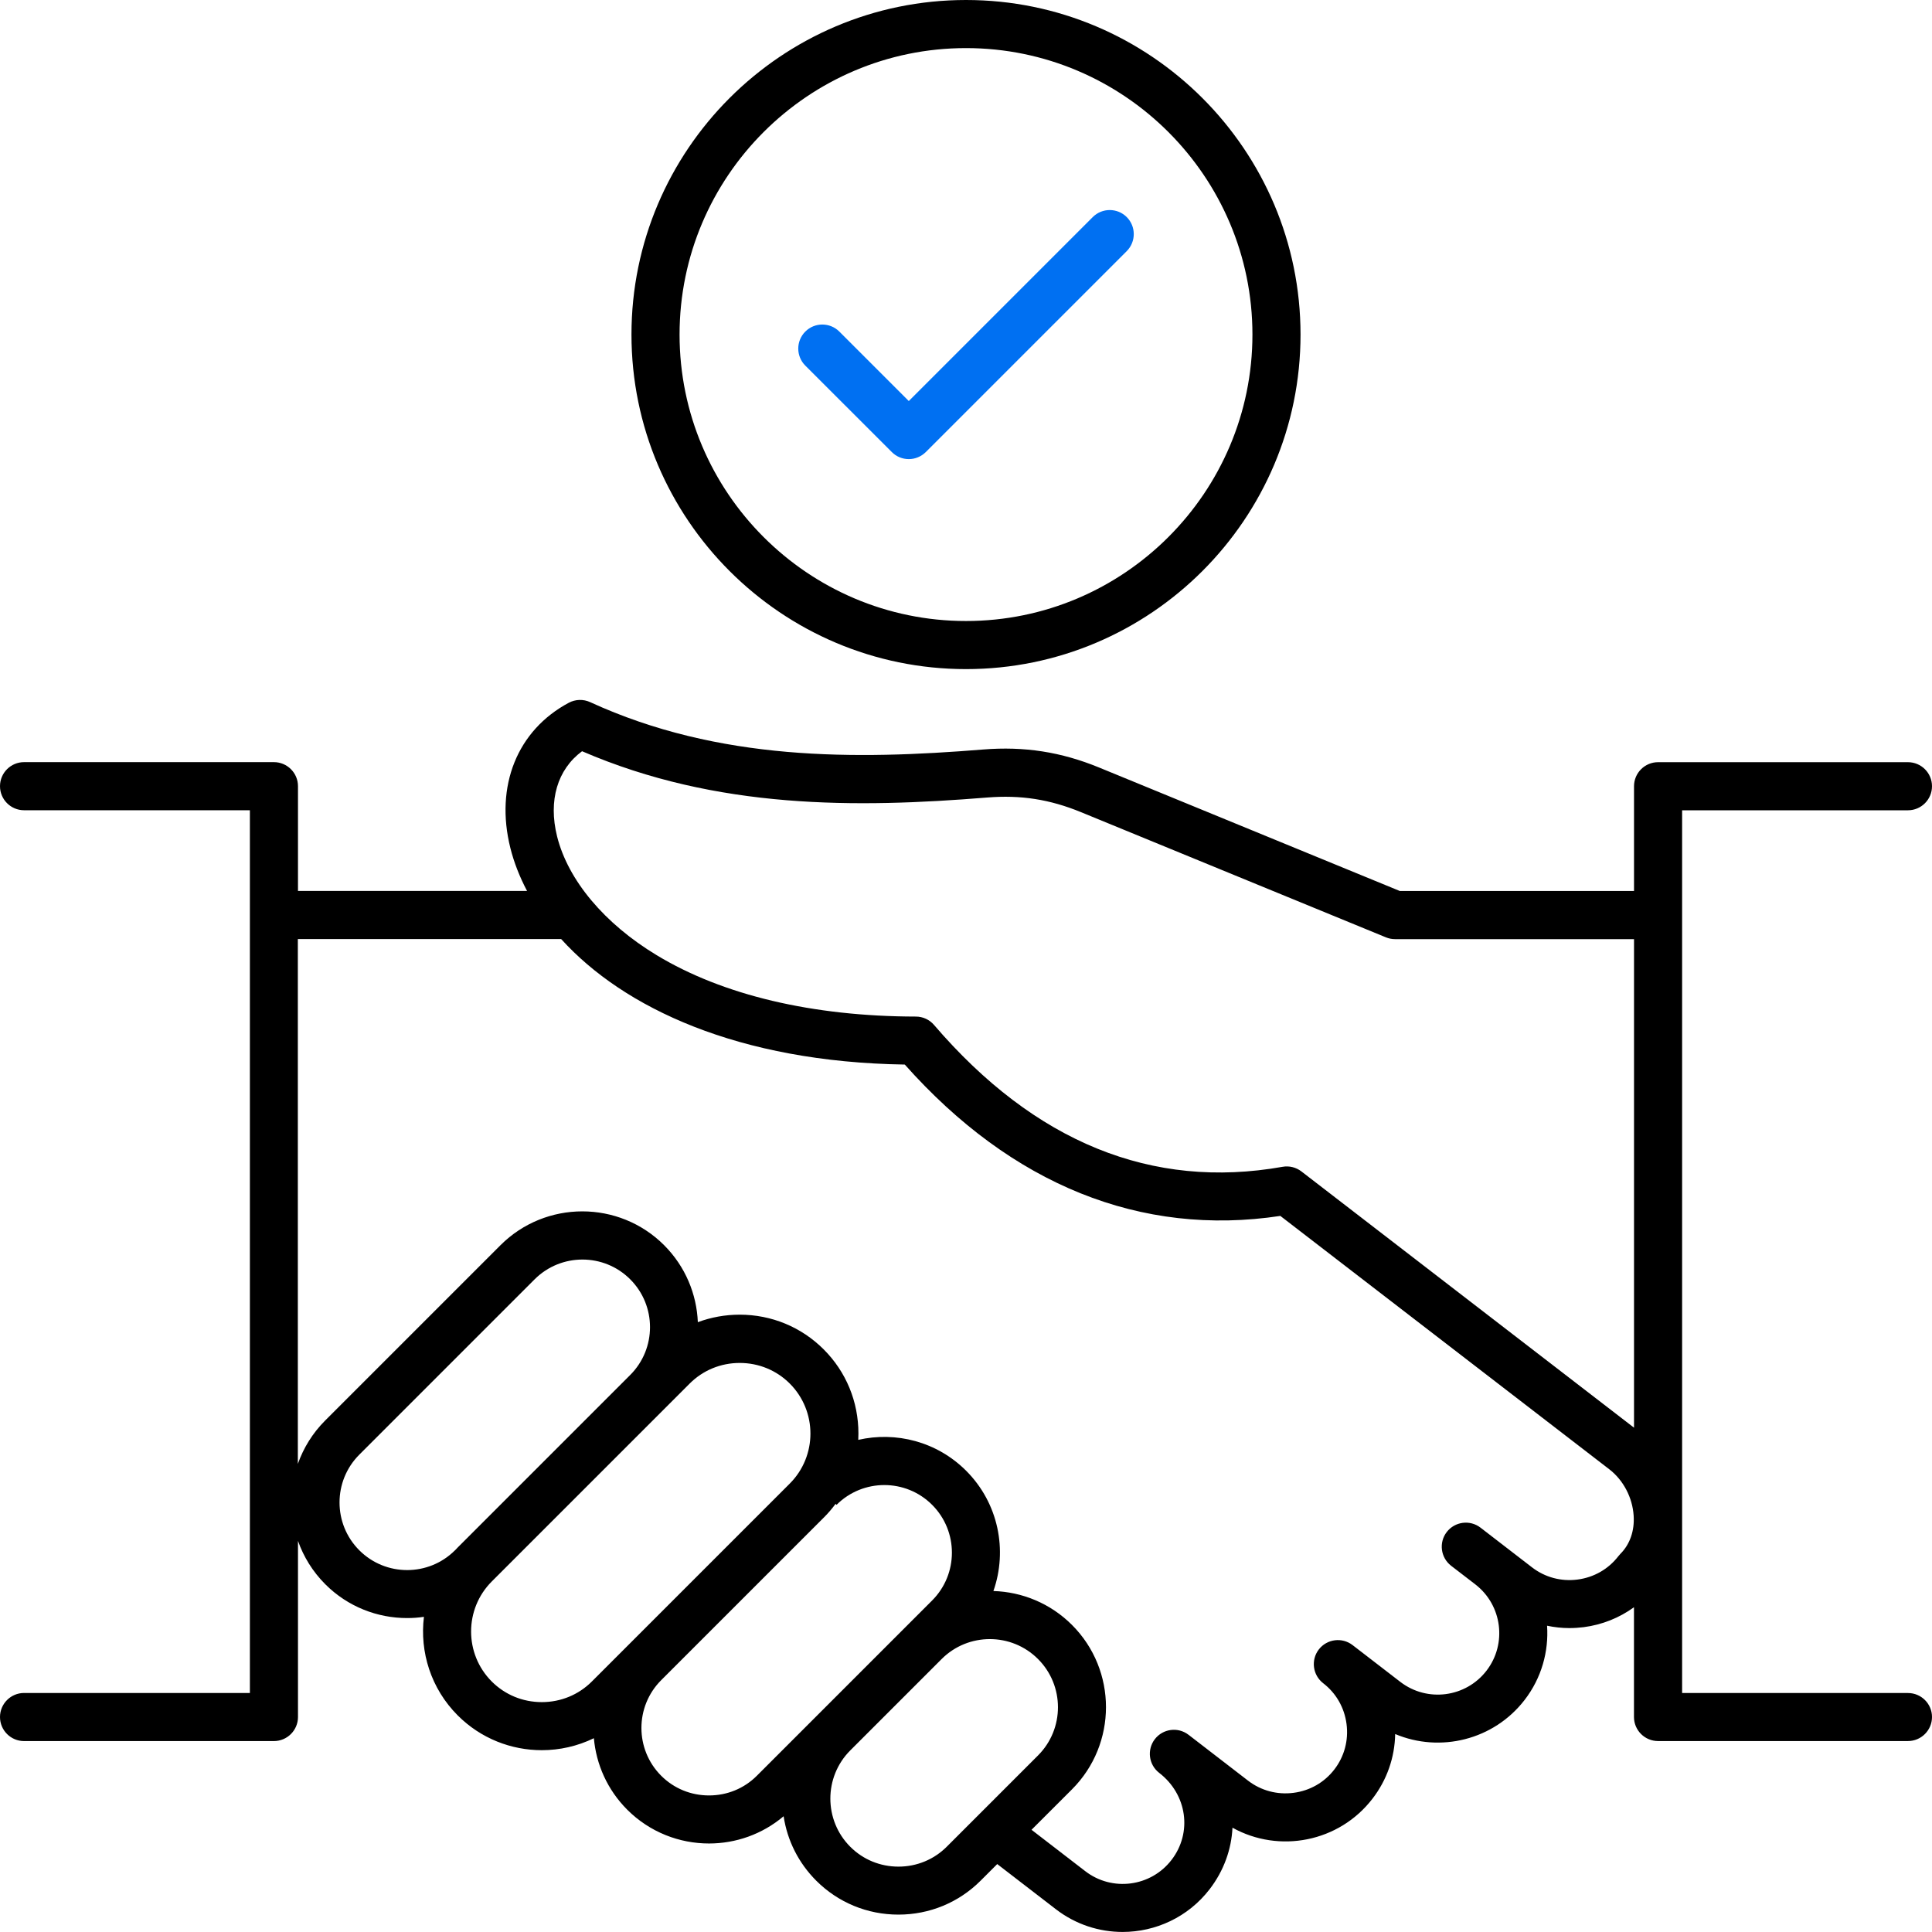 <svg width="85" height="85" viewBox="0 0 85 85" fill="none" xmlns="http://www.w3.org/2000/svg">
<g clip-path="url(#clip0_965_9135)">
<path d="M83.942 74.486H74.006V35.649H83.942C84.526 35.649 85 35.175 85 34.591C85 34.007 84.526 33.533 83.942 33.533H72.948C72.365 33.533 71.89 34.007 71.89 34.591V39.199H61.584L48.364 33.771C46.687 33.081 45.064 32.829 43.255 32.975C37.624 33.43 31.633 33.492 25.964 30.891C25.664 30.753 25.315 30.764 25.024 30.919C22.758 32.129 21.772 34.577 22.453 37.305C22.611 37.938 22.858 38.573 23.188 39.197H13.11V34.589C13.11 34.005 12.635 33.531 12.052 33.531H1.058C0.474 33.531 0 34.005 0 34.589C0 35.173 0.474 35.647 1.058 35.647H10.994V74.484H1.058C0.474 74.484 0 74.959 0 75.542C0 76.126 0.474 76.6 1.058 76.6H12.052C12.635 76.6 13.11 76.126 13.11 75.542V67.792C13.355 68.489 13.755 69.143 14.311 69.7C15.303 70.693 16.607 71.188 17.91 71.188C18.157 71.188 18.405 71.171 18.651 71.134C18.462 72.677 18.957 74.29 20.139 75.472C21.158 76.491 22.497 77.001 23.837 77.001C24.622 77.001 25.407 76.825 26.128 76.474C26.23 77.622 26.719 78.741 27.595 79.618C28.588 80.611 29.891 81.106 31.194 81.106C32.364 81.106 33.531 80.706 34.476 79.907C34.638 80.978 35.134 81.965 35.91 82.741C36.873 83.704 38.157 84.235 39.527 84.235C40.897 84.235 42.181 83.704 43.144 82.741L43.874 82.011L46.454 83.998C47.328 84.672 48.364 84.998 49.39 84.998C50.836 84.998 52.268 84.351 53.217 83.12C53.848 82.3 54.178 81.358 54.224 80.411C56.273 81.551 58.911 81.05 60.383 79.136C61.02 78.309 61.364 77.318 61.382 76.29C63.352 77.121 65.713 76.56 67.078 74.789C67.824 73.821 68.141 72.657 68.065 71.525C68.384 71.592 68.711 71.629 69.04 71.629C69.25 71.629 69.464 71.615 69.675 71.589C70.488 71.483 71.243 71.18 71.888 70.712V75.541C71.888 76.124 72.363 76.599 72.947 76.599H83.942C84.526 76.599 85 76.124 85 75.541C85 74.957 84.526 74.486 83.942 74.486ZM20.019 68.208H20.016C18.855 69.367 16.968 69.367 15.808 68.206C14.648 67.046 14.648 65.159 15.808 63.999L23.521 56.285C24.682 55.125 26.569 55.125 27.727 56.285C28.888 57.446 28.888 59.332 27.727 60.493L20.141 68.079C20.098 68.122 20.06 68.164 20.019 68.208ZM27.593 72.425L26.038 73.98C25.454 74.564 24.673 74.886 23.837 74.886C23.001 74.886 22.22 74.564 21.636 73.98C20.423 72.767 20.423 70.792 21.636 69.578L30.344 60.87C30.93 60.285 31.711 59.964 32.545 59.964C33.379 59.964 34.162 60.286 34.746 60.87C35.959 62.084 35.959 64.059 34.746 65.272L27.595 72.423L27.593 72.425ZM35.908 75.516L33.296 78.128C32.739 78.685 31.993 78.992 31.194 78.992C30.395 78.992 29.649 78.685 29.09 78.126C27.93 76.966 27.93 75.08 29.09 73.92L36.243 66.767C36.434 66.579 36.605 66.376 36.762 66.164L36.804 66.207C37.964 65.046 39.851 65.046 41.01 66.207C42.17 67.367 42.17 69.254 41.01 70.414L35.91 75.514H35.908V75.516ZM41.65 81.251C41.086 81.813 40.333 82.124 39.529 82.124C38.724 82.124 37.971 81.813 37.409 81.251C36.24 80.082 36.24 78.179 37.409 77.01L41.428 72.991C42.597 71.821 44.5 71.821 45.669 72.991C46.838 74.16 46.838 76.063 45.669 77.232L41.65 81.251ZM71.291 68.363C71.259 68.395 71.229 68.43 71.201 68.466C70.762 69.035 70.125 69.4 69.404 69.494C68.684 69.587 67.974 69.397 67.404 68.958L65.136 67.21C64.674 66.854 64.009 66.94 63.651 67.402C63.295 67.864 63.381 68.529 63.843 68.887L64.909 69.707C66.09 70.619 66.311 72.32 65.401 73.502C64.491 74.685 62.787 74.906 61.606 73.994L59.514 72.382C59.514 72.382 59.509 72.379 59.507 72.377C59.045 72.021 58.38 72.107 58.022 72.569C57.666 73.031 57.752 73.696 58.214 74.054C58.784 74.493 59.149 75.13 59.242 75.849C59.336 76.569 59.145 77.279 58.706 77.849C58.267 78.419 57.631 78.784 56.911 78.877C56.192 78.971 55.481 78.78 54.911 78.343L52.293 76.325C52.293 76.325 52.291 76.325 52.291 76.324C51.829 75.967 51.164 76.054 50.808 76.516C50.452 76.978 50.538 77.643 51 77.999C52.229 78.946 52.467 80.63 51.541 81.831C50.631 83.013 48.928 83.235 47.746 82.323L45.383 80.503L47.163 78.724C49.157 76.729 49.157 73.484 47.163 71.49C46.207 70.534 44.962 70.037 43.706 69.998C44.334 68.208 43.934 66.134 42.505 64.706C41.22 63.42 39.412 62.969 37.76 63.348C37.765 63.254 37.767 63.161 37.767 63.066C37.767 61.666 37.225 60.353 36.24 59.368C35.254 58.382 33.942 57.84 32.542 57.84C31.903 57.84 31.282 57.955 30.702 58.17C30.651 56.939 30.157 55.723 29.219 54.784C27.235 52.799 24.005 52.799 22.019 54.784L14.305 62.498C13.75 63.053 13.35 63.708 13.104 64.406V41.315H24.689C27.434 44.343 32.48 46.724 39.807 46.836C44.51 52.129 50.205 54.423 56.329 53.495L70.802 64.642C71.421 65.12 71.823 65.884 71.874 66.686C71.917 67.347 71.71 67.944 71.291 68.363ZM71.89 62.812L57.257 51.538C57.02 51.356 56.719 51.282 56.426 51.335C50.683 52.354 45.523 50.254 41.094 45.094C40.894 44.859 40.601 44.725 40.294 44.725C35.744 44.717 31.801 43.784 28.891 42.024C26.586 40.631 24.99 38.724 24.509 36.797C24.116 35.217 24.525 33.852 25.608 33.051C31.554 35.617 37.679 35.552 43.426 35.088C44.909 34.968 46.184 35.167 47.561 35.732L60.974 41.239C61.101 41.292 61.239 41.318 61.376 41.318H71.89V62.812Z" fill="black"/>
<path d="M42.5 29.438C50.616 29.438 57.218 22.835 57.218 14.72C57.218 6.604 50.616 0 42.5 0C34.384 0 27.782 6.602 27.782 14.718C27.782 22.834 34.384 29.438 42.5 29.438ZM42.5 2.116C49.448 2.116 55.102 7.77 55.102 14.718C55.102 21.666 49.448 27.322 42.5 27.322C35.552 27.322 29.898 21.668 29.898 14.72C29.898 7.772 35.552 2.116 42.5 2.116Z" fill="black"/>
<path d="M39.236 19.889C39.433 20.088 39.703 20.199 39.983 20.199C40.264 20.199 40.532 20.086 40.731 19.889L49.572 11.048C49.984 10.634 49.984 9.964 49.572 9.551C49.159 9.138 48.489 9.138 48.076 9.551L39.983 17.644L36.927 14.588C36.513 14.175 35.843 14.175 35.43 14.588C35.017 15.002 35.017 15.672 35.43 16.085L39.236 19.889Z" fill="#0070F2"/>
</g>
<defs>
<clipPath id="clip0_965_9135">
<rect width="85" height="84.998" fill="white"/>
</clipPath>
</defs>
</svg>

